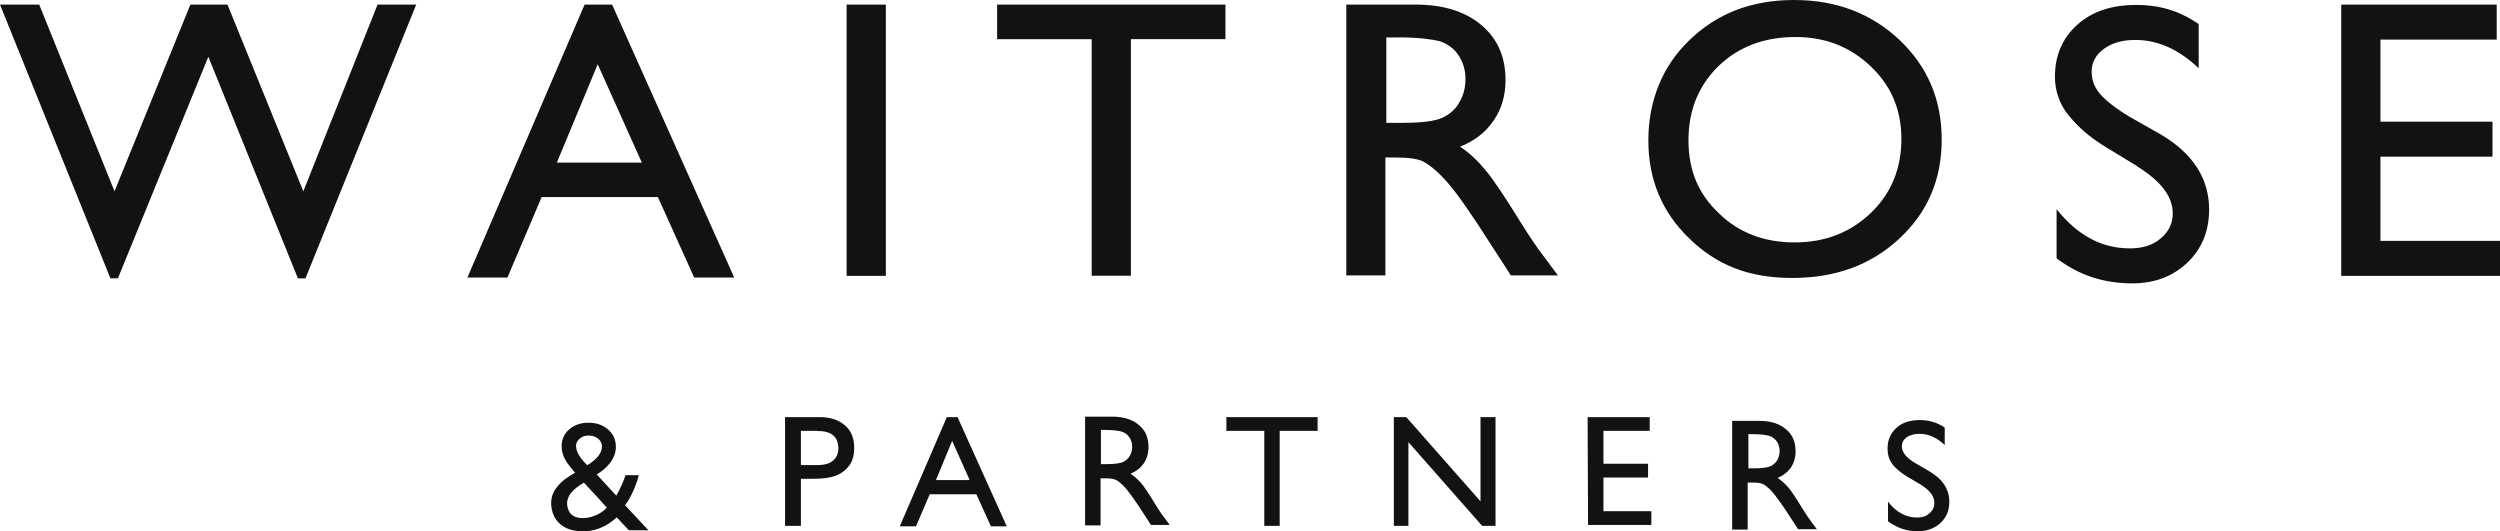 <svg xmlns:xlink="http://www.w3.org/1999/xlink" class="ehamfdqvfk-w-full ehamfdqvfk-h-full w-36 h-12 transition fill-current text-gray-600 | dark:text-cream-600" xmlns="http://www.w3.org/2000/svg" viewBox="0 0 272.88 57.99" width="272.88"  height="57.99" >
<path fill="#121212" d="M255.55.5v29.61h17.33v-3.82h-13.05V17.1h12.23v-3.82h-12.23V4.32h12.69V.5h-16.96M41.21.5l-8.1 20.38L24.83.5h-4.05L12.5 20.88 4.28.5H0l12.05 29.88h.82l9.87-24.19 9.78 24.2h.82L45.43.5H41.2m51.21 29.61h4.28V.5h-4.28v29.61ZM233.22 18.1l-3.23-1.96c-2.05-1.23-3.32-2.46-4.23-3.59-.96-1.18-1.46-2.64-1.46-4.18 0-2.32.82-4.23 2.46-5.69 1.64-1.46 3.77-2.14 6.41-2.14s4.78.68 6.82 2.09v4.82c-2.14-2.05-4.46-3.09-6.91-3.09-1.41 0-2.55.32-3.41.96-.91.64-1.36 1.5-1.36 2.46 0 .86.23 1.64.86 2.41.64.77 1.82 1.68 3.27 2.55l3.37 1.91c3.64 2.14 5.32 4.91 5.32 8.23 0 2.36-.82 4.32-2.41 5.82s-3.64 2.27-6.19 2.23c-2.96-.05-5.55-.86-8.05-2.73v-5.37c2.32 2.91 4.96 4.28 8 4.28 1.32 0 2.46-.32 3.32-1.05.91-.73 1.36-1.68 1.36-2.77 0-1.86-1.32-3.55-3.96-5.18m-163.14-.36L65.24 7.02l-4.46 10.73h9.28ZM63.81.5h3l13.33 29.79h-4.37l-3.96-8.78H59.12l-3.73 8.78h-4.37L63.81.5Zm44.98 0h24.97v3.77h-10.32V30.1h-4.28V4.28h-10.32V.5m43.75 3.59h-1.27v9.32h1.64c2.18 0 3.64-.18 4.46-.55.77-.36 1.46-.91 1.86-1.68.45-.73.68-1.59.68-2.55s-.23-1.77-.73-2.55-1.18-1.27-2.09-1.59c-1-.23-2.46-.41-4.55-.41Zm-5.64 26.01V.5h7.55c3 0 5.41.73 7.19 2.23s2.64 3.5 2.64 6c0 1.73-.45 3.23-1.32 4.46-.86 1.27-2.05 2.18-3.64 2.82.96.64 1.86 1.46 2.77 2.55s2.14 2.96 3.77 5.59c1.05 1.68 1.91 2.96 2.55 3.77l1.59 2.14h-5.14s-1.36-2.14-1.5-2.32l-2.14-3.32-1.59-2.32c-.86-1.23-1.68-2.23-2.41-2.96-.73-.73-1.32-1.18-1.91-1.5-.59-.32-1.68-.45-3.05-.45h-1.09v12.87h-4.28v.05Zm49.03-26.06c-3.41 0-6.19 1.05-8.41 3.18-2.18 2.14-3.27 4.82-3.27 8.1s1.09 5.87 3.32 7.96c2.18 2.14 4.96 3.18 8.28 3.18s6.09-1.09 8.32-3.23 3.32-4.87 3.32-8.05-1.09-5.78-3.32-7.91c-2.27-2.18-5-3.23-8.23-3.23ZM195.84 0c4.59 0 8.41 1.46 11.51 4.37 3.05 2.91 4.59 6.5 4.59 10.87s-1.55 7.96-4.64 10.82c-3.09 2.87-6.96 4.28-11.69 4.28s-8.23-1.41-11.19-4.28c-3-2.87-4.5-6.46-4.5-10.73s1.5-8.1 4.5-10.96c3-2.91 6.78-4.37 11.42-4.37ZM89.19 47.03h-1.77v3.73h1.91c1.27 0 2.18-.59 2.18-1.86-.05-1.27-.77-1.86-2.32-1.86Zm-3.5 10.37V45.53h3.82c1.14 0 2.05.32 2.73.91s1 1.41 1 2.46c0 .68-.14 1.32-.5 1.86-.36.5-.86.91-1.46 1.14-.73.27-1.41.36-2.59.36h-1.27v5.14h-1.73Zm20.15-5-1.91-4.28-1.77 4.28h3.68Zm-2.5-6.87h1.18l5.37 11.92h-1.73l-1.59-3.5h-5.09l-1.5 3.5h-1.77l5.14-11.92Zm30.47 0h10.01v1.5h-4.14V57.4H138V47.03h-4.14v-1.5m27.74 0h1.64V57.4h-1.46l-8.05-9.14v9.14h-1.59V45.53h1.36l8.1 9.19v-9.19m11.69 0h6.78v1.5h-5.05v3.59h4.87v1.5h-4.87v3.68h5.23v1.5h-6.91l-.05-11.78m-52.62 1.41h-.5v3.73h.64c.86 0 1.46-.09 1.77-.23.68-.32 1-.96 1-1.68s-.41-1.41-1.14-1.64c-.32-.09-.91-.18-1.77-.18Zm-2.23 10.42V45.48h3c1.23 0 2.18.32 2.87.91.73.59 1.05 1.41 1.05 2.41 0 .68-.18 1.27-.5 1.77-.36.5-.82.86-1.46 1.14.36.23.77.59 1.14 1 .36.41.86 1.18 1.5 2.23.32.5.64 1.05 1 1.5l.64.86h-2.05s-.55-.86-.59-.91l-.86-1.32-.64-.91c-.36-.5-.68-.91-.96-1.18s-.55-.5-.77-.59c-.23-.14-.68-.18-1.23-.18h-.45v5.14h-1.68Z"></path>
<path fill="#121212" d="M191.34 47.39h-.5v3.73h.64c.86 0 1.46-.09 1.77-.23.68-.32 1-.96 1-1.68s-.41-1.41-1.14-1.64c-.36-.09-.96-.18-1.77-.18Zm-2.27 10.42V45.94h3c1.23 0 2.18.32 2.87.91.73.59 1.05 1.41 1.05 2.41 0 .68-.18 1.27-.5 1.77-.36.5-.82.86-1.46 1.14.36.23.77.59 1.14 1 .36.41.86 1.18 1.5 2.23.41.68.77 1.18 1 1.5l.64.86h-2.05s-.55-.86-.59-.91l-.86-1.32-.64-.91c-.36-.5-.68-.91-.96-1.18s-.55-.5-.77-.59c-.23-.14-.68-.18-1.23-.18h-.45v5.14h-1.68Zm20.51-4.96-1.32-.77c-.82-.5-1.41-1-1.73-1.46-.36-.5-.5-1.05-.5-1.64 0-.96.32-1.68.96-2.27s1.5-.86 2.55-.86 1.91.27 2.73.82v1.91c-.86-.82-1.77-1.23-2.77-1.23-.55 0-1 .14-1.36.36-.36.27-.55.59-.55 1 0 .36.14.68.41 1s.68.64 1.27.96l1.32.77c1.46.86 2.18 1.96 2.18 3.32 0 .96-.32 1.73-.96 2.32-.64.59-1.46.91-2.5.91-1.18 0-2.23-.36-3.23-1.09v-2.14c.91 1.18 2 1.73 3.18 1.73.55 0 1-.14 1.32-.45.36-.27.55-.68.55-1.09.05-.77-.5-1.46-1.55-2.09M66.23 55.41c-1.09 1.23-3.55 1.64-4.14.36-.68-1.5.59-2.46 1.64-3.09 0 0 1.96 2.09 2.5 2.73Zm-2-7.87c.73 0 1.32.36 1.46 1 .09.59-.23 1.14-.68 1.55-.27.27-.59.5-.91.68-.36-.32-.68-.73-.91-1.09-.18-.32-.32-.68-.32-1.05.05-.64.68-1.09 1.36-1.09Zm4 7.6c.73-.91 1.36-2.64 1.5-3.27h-1.46c-.14.5-.55 1.46-1 2.23l-2.14-2.32c1.05-.59 2.14-1.73 2.09-3.05 0-.77-.32-1.41-.86-1.86-.59-.5-1.27-.73-2.14-.73s-1.59.27-2.14.77-.82 1.18-.77 1.96c.05.96.55 1.68 1.46 2.73-.27.14-.91.55-1.14.73-1 .82-1.68 1.73-1.41 3.23.18 1 .96 2.27 2.96 2.41 1.64.14 3-.45 4.14-1.5l1.32 1.41h2.14l-2.55-2.73Z"></path>
</svg>